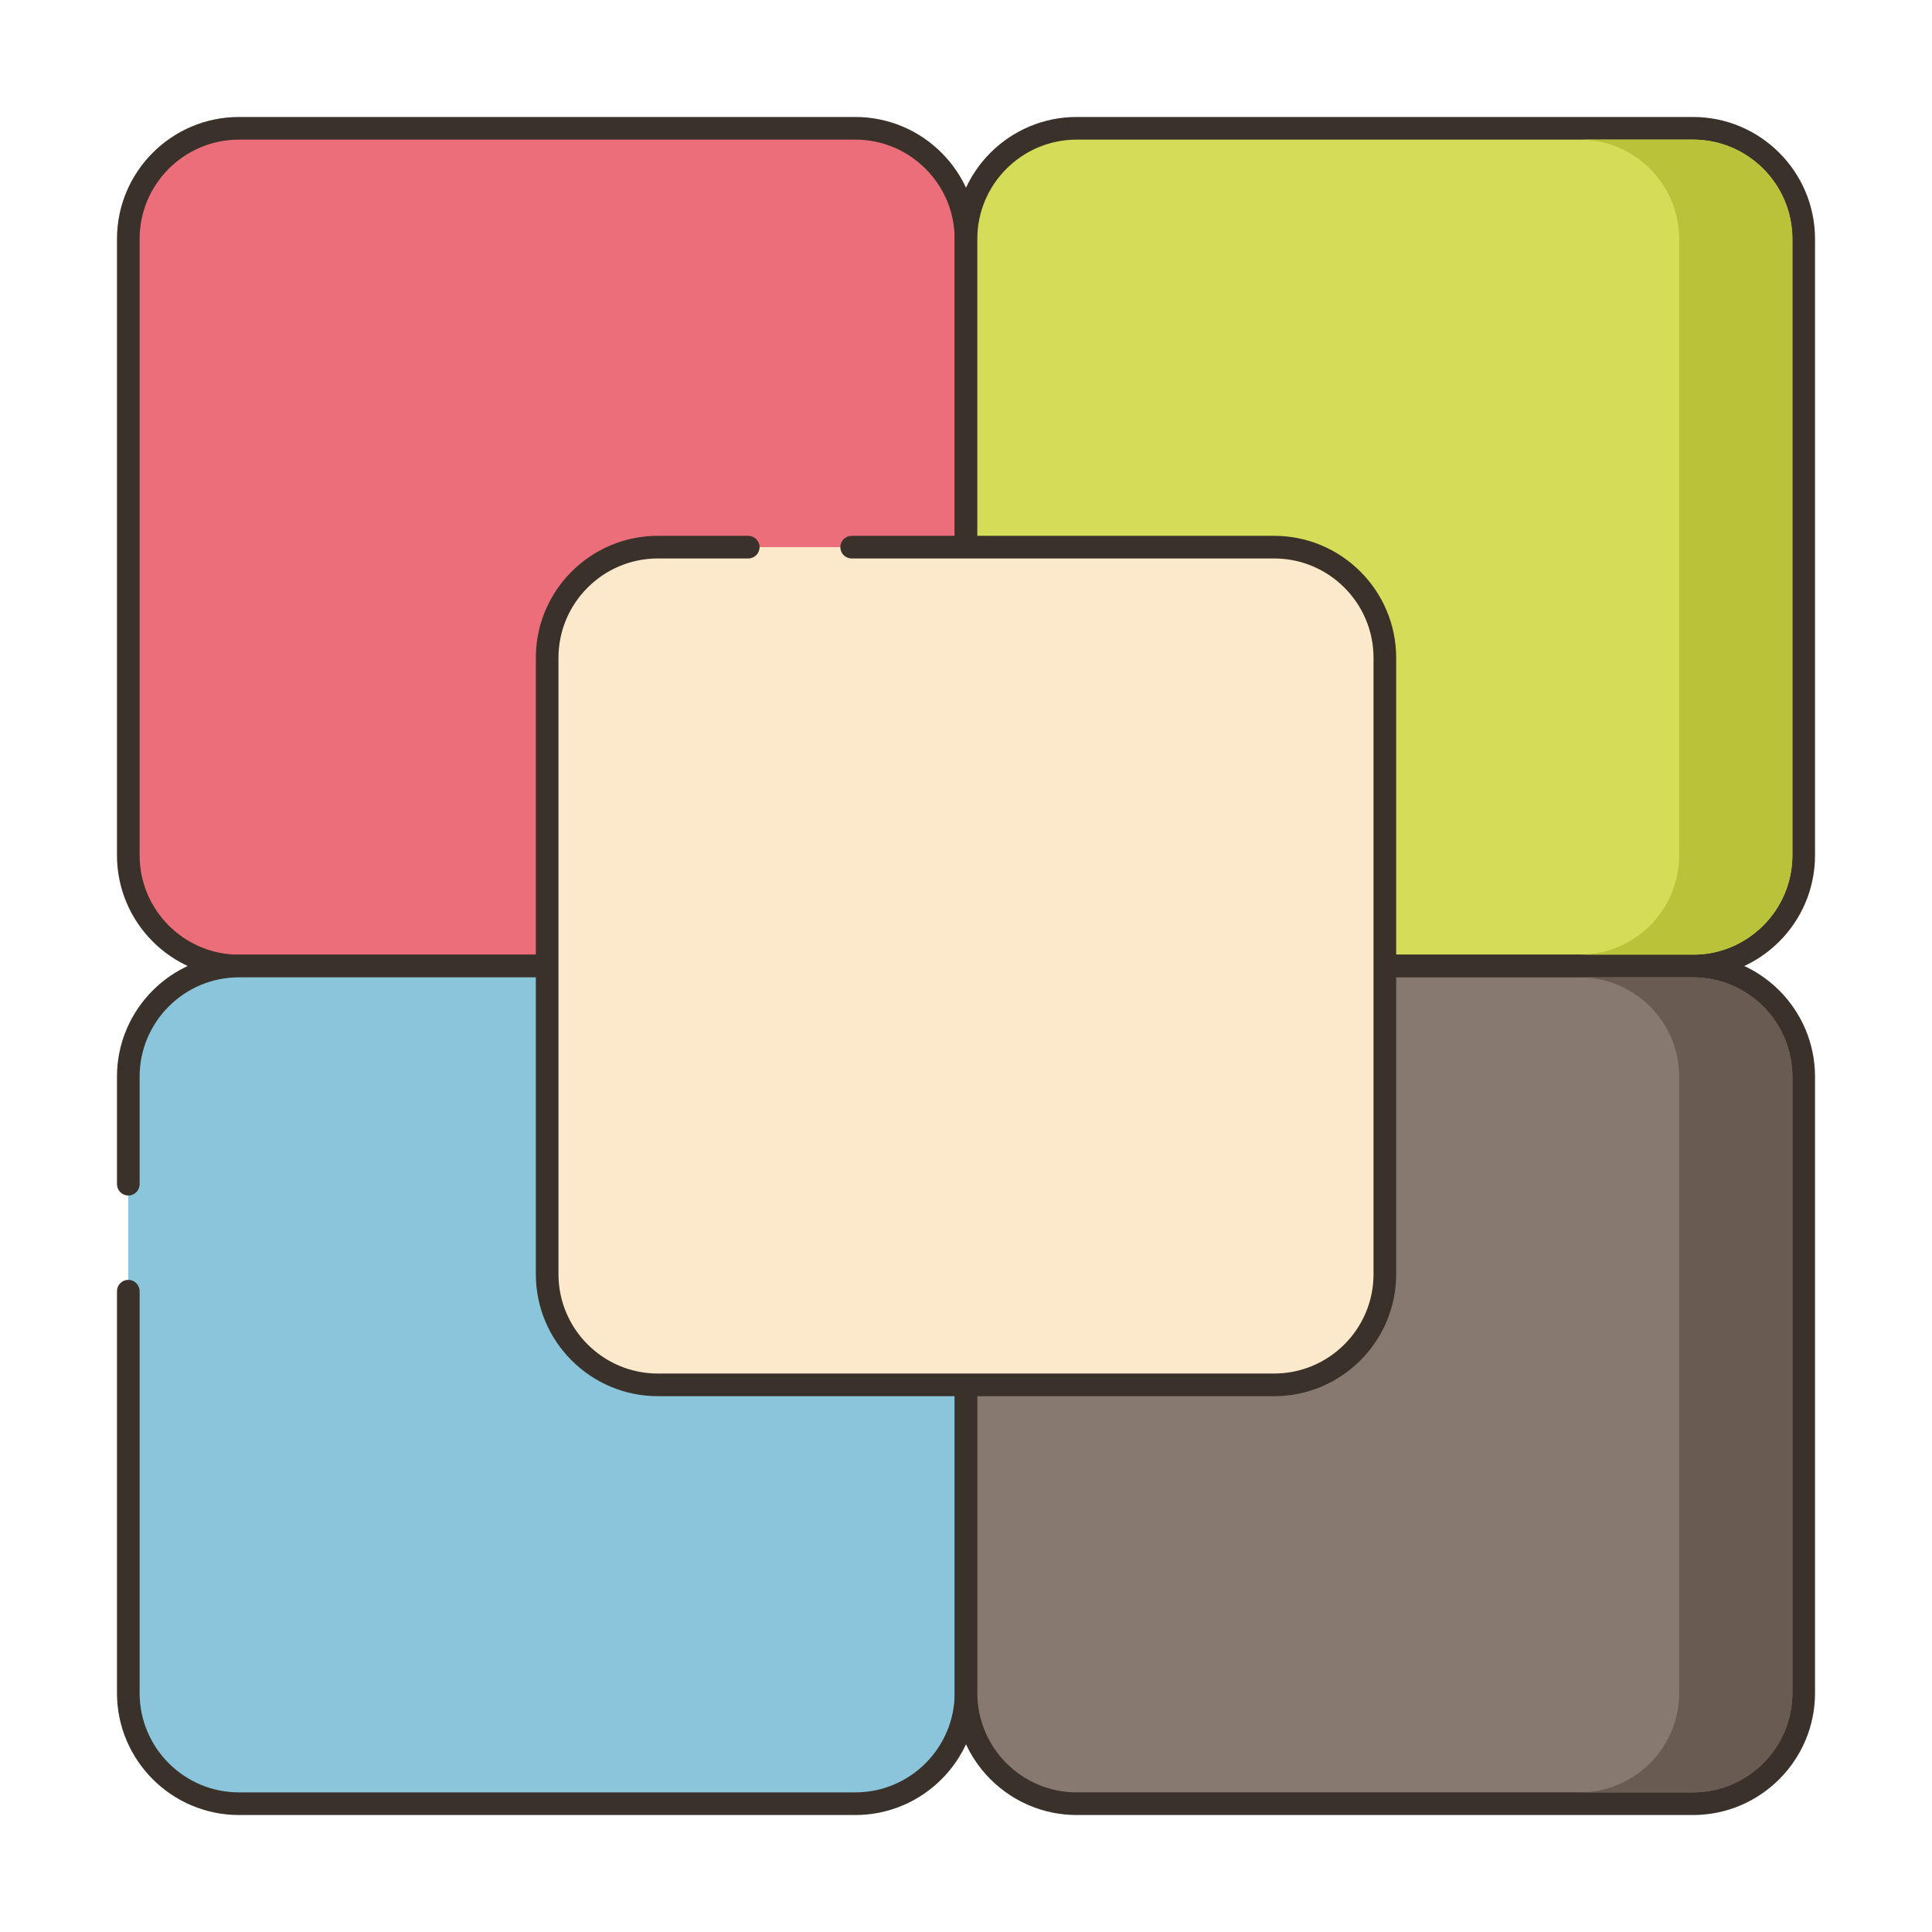 <svg id="Layer_1" enable-background="new 0 0 256 256" height="512" viewBox="0 0 256 256" width="512" xmlns="http://www.w3.org/2000/svg"><path d="m113.335 17h-81.67c-8.099 0-14.665 6.566-14.665 14.666v81.669c0 8.1 6.566 14.666 14.665 14.666h81.669c8.099 0 14.665-6.566 14.665-14.666v-81.669c.001-8.1-6.565-14.666-14.664-14.666z" fill="#eb6e7a"/><path d="m113.334 15.5h-81.669c-8.913 0-16.165 7.252-16.165 16.165v81.67c0 8.913 7.252 16.165 16.165 16.165h81.669c8.914 0 16.166-7.252 16.166-16.165v-81.67c0-8.913-7.252-16.165-16.166-16.165zm13.166 97.835c0 7.259-5.906 13.165-13.166 13.165h-81.669c-7.259 0-13.165-5.906-13.165-13.165v-81.67c0-7.259 5.906-13.165 13.165-13.165h81.669c7.259 0 13.166 5.906 13.166 13.165z" fill="#3a312a"/><path d="m113.335 128h-81.67c-8.099 0-14.665 6.566-14.665 14.666v14.245 14.179 53.245c0 8.1 6.566 14.666 14.665 14.666h81.669c8.099 0 14.665-6.566 14.665-14.666v-81.669c.001-8.1-6.565-14.666-14.664-14.666z" fill="#8ac5dc"/><path d="m113.334 126.5h-81.669c-8.913 0-16.165 7.252-16.165 16.165v14.245c0 .828.671 1.5 1.5 1.5s1.5-.672 1.5-1.5v-14.245c0-7.259 5.906-13.165 13.165-13.165h81.669c7.259 0 13.166 5.906 13.166 13.165v81.67c0 7.259-5.906 13.165-13.166 13.165h-81.669c-7.259 0-13.165-5.906-13.165-13.165v-53.245c0-.828-.671-1.5-1.5-1.5s-1.5.672-1.5 1.5v53.245c0 8.913 7.252 16.165 16.165 16.165h81.669c8.914 0 16.166-7.252 16.166-16.165v-81.67c0-8.913-7.252-16.165-16.166-16.165z" fill="#3a312a"/><path d="m224.335 17h-81.669c-8.1 0-14.666 6.566-14.666 14.666v81.669c0 8.1 6.566 14.666 14.665 14.666h81.669c8.099 0 14.665-6.566 14.665-14.666v-81.669c.001-8.1-6.565-14.666-14.664-14.666z" fill="#d5dc57"/><path d="m224.334 15.5h-81.669c-8.913 0-16.165 7.252-16.165 16.165v81.67c0 8.913 7.252 16.165 16.165 16.165h81.669c8.914 0 16.166-7.252 16.166-16.165v-81.67c0-8.913-7.252-16.165-16.166-16.165zm13.166 97.835c0 7.259-5.906 13.165-13.166 13.165h-81.669c-7.259 0-13.165-5.906-13.165-13.165v-81.67c0-7.259 5.906-13.165 13.165-13.165h81.669c7.259 0 13.166 5.906 13.166 13.165z" fill="#3a312a"/><path d="m224.335 128h-81.669c-8.099 0-14.665 6.566-14.665 14.666v81.669c0 8.1 6.566 14.666 14.665 14.666h81.669c8.099 0 14.665-6.566 14.665-14.666v-81.669c0-8.1-6.566-14.666-14.665-14.666z" fill="#87796f"/><path d="m224.334 126.5h-81.669c-8.913 0-16.165 7.252-16.165 16.165v81.67c0 8.913 7.252 16.165 16.165 16.165h81.669c8.914 0 16.166-7.252 16.166-16.165v-81.67c0-8.913-7.252-16.165-16.166-16.165zm13.166 97.835c0 7.259-5.906 13.165-13.166 13.165h-81.669c-7.259 0-13.165-5.906-13.165-13.165v-81.67c0-7.259 5.906-13.165 13.165-13.165h81.669c7.259 0 13.166 5.906 13.166 13.165z" fill="#3a312a"/><path d="m168.835 72.5h-55.983-13.704-11.983c-8.099 0-14.665 6.566-14.665 14.666v81.669c0 8.1 6.566 14.666 14.665 14.666h81.669c8.099 0 14.665-6.566 14.665-14.666v-81.669c.001-8.1-6.565-14.666-14.664-14.666z" fill="#fce8cb"/><path d="m168.834 71h-55.983c-.829 0-1.5.672-1.5 1.5s.671 1.5 1.5 1.5h55.983c7.26 0 13.166 5.906 13.166 13.165v81.67c0 7.259-5.906 13.165-13.166 13.165h-81.669c-7.259 0-13.165-5.906-13.165-13.165v-81.67c0-7.259 5.906-13.165 13.165-13.165h11.982c.829 0 1.5-.672 1.5-1.5s-.671-1.5-1.5-1.5h-11.982c-8.913 0-16.165 7.252-16.165 16.165v81.67c0 8.913 7.252 16.165 16.165 16.165h81.669c8.914 0 16.166-7.252 16.166-16.165v-81.67c0-8.913-7.252-16.165-16.166-16.165z" fill="#3a312a"/><path d="m224.33 18.5h-15c7.26 0 13.17 5.91 13.17 13.17v81.66c0 7.26-5.91 13.17-13.17 13.17h15c7.26 0 13.17-5.91 13.17-13.17v-81.66c0-7.26-5.91-13.17-13.17-13.17z" fill="#b9c239"/><path d="m224.33 129.5h-15c7.26 0 13.17 5.91 13.17 13.17v81.66c0 7.26-5.91 13.17-13.17 13.17h15c7.26 0 13.17-5.91 13.17-13.17v-81.66c0-7.26-5.91-13.17-13.17-13.17z" fill="#695b51"/></svg>